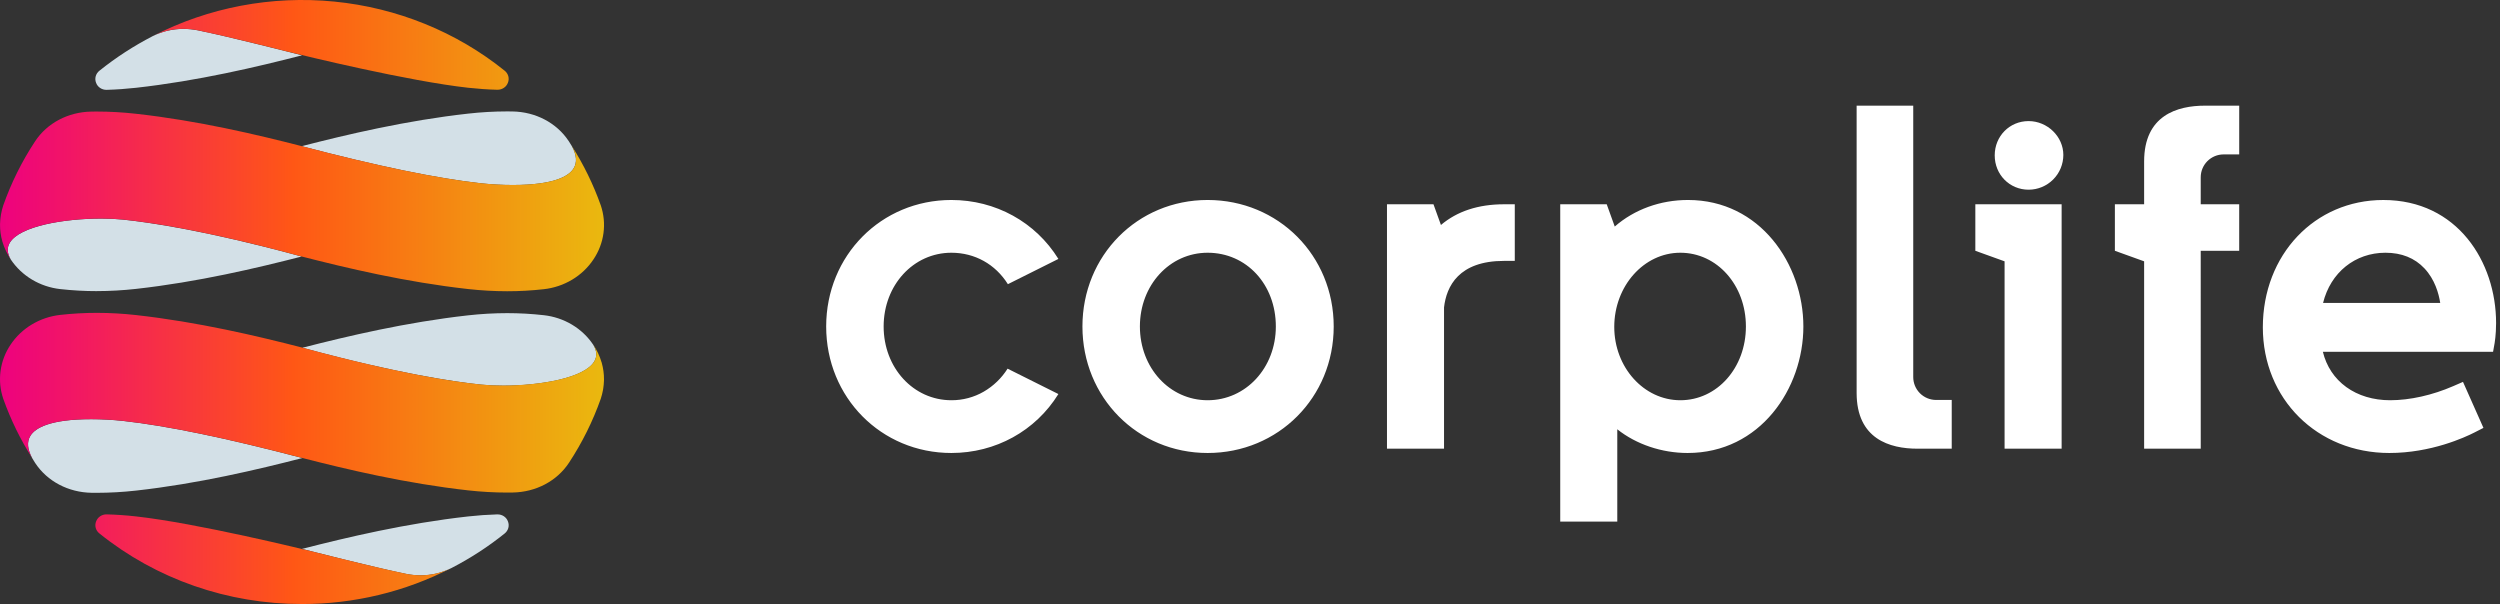 <svg width="149" height="36" viewBox="0 0 149 36" fill="none" xmlns="http://www.w3.org/2000/svg">
<rect x="0" y="0" width="149" height="36" fill="#333333" stroke="none"/>
<path d="M96.39 31.087H92.99V12.175H95.761L96.239 13.502C97.408 12.481 98.959 11.919 100.606 11.919C104.909 11.919 107.481 15.752 107.481 19.458C107.481 23.163 104.9 26.998 100.581 26.998C99.044 26.998 97.516 26.483 96.39 25.585V31.087L96.39 31.087ZM100.147 15.063C97.976 15.063 96.21 17.046 96.21 19.484C96.21 21.894 97.976 23.854 100.147 23.854C102.339 23.854 104.056 21.923 104.056 19.458C104.056 16.993 102.339 15.063 100.147 15.063ZM142.404 26.998C138.106 26.998 134.865 23.779 134.865 19.51C134.865 15.183 137.952 11.92 142.046 11.92C146.459 11.92 148.767 15.61 148.767 19.254C148.767 19.953 148.681 20.435 148.681 20.439L148.587 20.967H138.443C138.651 21.831 139.133 22.558 139.837 23.068C140.546 23.582 141.451 23.854 142.454 23.854C143.63 23.854 144.965 23.555 146.213 23.013L146.794 22.76L148.013 25.502L147.475 25.777C146.915 26.064 144.895 26.998 142.404 26.998ZM142.174 15.063C140.364 15.063 138.904 16.237 138.455 18.054H145.437C145.347 17.476 145.111 16.649 144.498 15.997C143.916 15.377 143.135 15.063 142.174 15.063ZM71.975 26.998C67.791 26.998 64.513 23.686 64.513 19.458C64.513 15.23 67.791 11.919 71.975 11.919C76.189 11.919 79.489 15.231 79.489 19.458C79.489 23.686 76.189 26.998 71.975 26.998ZM71.975 15.063C69.711 15.063 67.938 16.994 67.938 19.458C67.938 21.923 69.711 23.854 71.975 23.854C74.254 23.854 76.04 21.923 76.04 19.458C76.04 16.953 74.292 15.063 71.975 15.063ZM56.702 26.998C52.518 26.998 49.24 23.686 49.24 19.458C49.24 15.23 52.518 11.919 56.702 11.919C59.333 11.919 61.717 13.232 63.08 15.432L60.07 16.937C59.325 15.746 58.096 15.063 56.702 15.063C54.438 15.063 52.665 16.994 52.665 19.458C52.665 21.923 54.438 23.854 56.702 23.854C57.379 23.857 58.045 23.681 58.632 23.342C59.209 23.007 59.696 22.537 60.052 21.972L63.08 23.485C61.717 25.686 59.332 26.998 56.702 26.998ZM131.164 26.742H127.79V15.575L126.047 14.947V12.176H127.79V9.619C127.79 6.873 129.764 6.297 131.419 6.297H133.457V9.203H132.525C132.164 9.203 131.818 9.347 131.562 9.602C131.307 9.858 131.163 10.204 131.163 10.565V12.176H133.456V14.946H131.163L131.164 26.742ZM122.873 26.742H119.473V15.575L117.73 14.947V12.176H122.873V26.744L122.873 26.742ZM116.322 26.742H114.284C112.629 26.742 110.655 26.166 110.655 23.42V6.297H114.029V22.475C114.029 22.836 114.173 23.182 114.428 23.438C114.684 23.693 115.03 23.837 115.391 23.837H116.323V26.742H116.322ZM86.064 26.742H82.664V12.175H85.435L85.88 13.409C86.844 12.59 88.11 12.175 89.642 12.175H90.281V15.549H89.642C86.947 15.549 86.209 17.057 86.064 18.322V26.742L86.064 26.742ZM120.904 11.306C119.772 11.306 118.885 10.408 118.885 9.261C118.885 8.114 119.772 7.217 120.904 7.217C122.027 7.217 122.975 8.141 122.975 9.236C122.974 9.785 122.756 10.311 122.368 10.699C121.98 11.088 121.453 11.306 120.904 11.306Z" fill="white"/>
<path d="M25.065 34.29C24.777 34.29 24.489 34.261 24.207 34.204C22.303 33.819 18.175 32.76 18 32.715C20.667 32.03 24.201 31.191 27.9 30.78C28.474 30.716 29.056 30.675 29.628 30.658H29.651C29.788 30.656 29.922 30.696 30.034 30.771C30.146 30.847 30.23 30.954 30.274 31.078C30.324 31.204 30.331 31.341 30.295 31.471C30.258 31.601 30.18 31.716 30.071 31.801C29.092 32.586 28.032 33.275 26.907 33.855C26.34 34.143 25.707 34.292 25.065 34.29ZM5.765 29.372C5.663 29.372 5.56 29.372 5.458 29.37C4.075 29.348 2.821 28.689 2.104 27.605C2.101 27.602 2.098 27.598 2.096 27.594C2.061 27.542 2.028 27.487 1.997 27.434C1.973 27.397 1.952 27.36 1.929 27.322C1.629 26.782 1.591 26.326 1.815 25.968C2.097 25.519 2.953 24.985 5.436 24.985C6.07 24.986 6.705 25.02 7.335 25.088C9.977 25.381 13.473 26.105 18.023 27.299C15.349 27.987 11.804 28.829 8.1 29.24C7.325 29.327 6.545 29.371 5.765 29.372V29.372ZM29.974 22.985C29.538 22.987 29.102 22.966 28.668 22.923C27.111 22.76 23.678 22.263 18.181 20.767H18.177C18.097 20.745 18.045 20.731 18.023 20.725C20.681 20.042 24.206 19.206 27.9 18.794C28.673 18.708 29.45 18.664 30.229 18.663C30.959 18.663 31.689 18.704 32.414 18.786C33.011 18.853 33.584 19.046 34.093 19.35C34.602 19.655 35.034 20.064 35.357 20.549C35.577 20.911 35.597 21.248 35.415 21.549C34.821 22.537 32.179 22.986 29.974 22.986L29.974 22.985ZM5.77 17.351C5.04 17.351 4.311 17.31 3.586 17.229C2.99 17.162 2.416 16.969 1.907 16.664C1.398 16.359 0.966 15.95 0.643 15.466C0.423 15.103 0.403 14.766 0.585 14.465C1.179 13.477 3.822 13.028 6.028 13.028C6.463 13.026 6.898 13.046 7.332 13.089C8.893 13.253 12.332 13.75 17.826 15.248L17.977 15.289C15.316 15.973 11.789 16.809 8.099 17.219C7.326 17.305 6.548 17.349 5.77 17.35L5.77 17.351ZM30.565 11.027C29.93 11.027 29.296 10.992 28.665 10.925C26.026 10.63 22.53 9.908 17.977 8.713C20.652 8.025 24.197 7.183 27.9 6.772C28.67 6.685 29.445 6.641 30.221 6.64C30.327 6.64 30.435 6.64 30.541 6.643C31.924 6.664 33.177 7.324 33.894 8.408L33.897 8.412C33.899 8.414 33.9 8.416 33.902 8.419C33.936 8.47 33.968 8.524 34 8.576C34.023 8.613 34.047 8.652 34.07 8.689C34.37 9.23 34.408 9.685 34.184 10.043C33.903 10.492 33.047 11.027 30.564 11.027L30.565 11.027ZM6.349 5.355C6.212 5.356 6.078 5.317 5.966 5.241C5.854 5.166 5.77 5.058 5.726 4.934C5.676 4.809 5.669 4.671 5.705 4.542C5.742 4.412 5.82 4.297 5.929 4.212C6.909 3.427 7.969 2.739 9.093 2.158C9.66 1.87 10.293 1.72 10.934 1.723C11.223 1.723 11.51 1.752 11.793 1.808C13.647 2.183 17.56 3.184 18 3.297C15.332 3.983 11.795 4.822 8.099 5.233C7.523 5.297 6.942 5.338 6.372 5.354L6.349 5.355Z" fill="#D3E0E7"/>
<path d="M18 35.999C13.584 36.006 9.308 34.517 5.928 31.796C5.82 31.712 5.742 31.597 5.706 31.468C5.67 31.338 5.678 31.202 5.728 31.077C5.773 30.953 5.857 30.846 5.969 30.77C6.081 30.695 6.215 30.655 6.353 30.657C6.36 30.657 6.367 30.657 6.374 30.657C6.947 30.672 7.528 30.713 8.1 30.777C11.759 31.183 18.186 32.763 18.907 32.942L18.928 32.947C20.303 33.294 22.817 33.919 24.207 34.2C24.489 34.257 24.776 34.286 25.064 34.286C25.697 34.288 26.321 34.142 26.882 33.861C24.152 35.268 21.1 36.003 18 36L18 35.999ZM30.233 29.357C29.454 29.356 28.675 29.312 27.9 29.226C24.195 28.813 20.675 27.978 18.023 27.296C13.473 26.102 9.979 25.378 7.335 25.084C6.704 25.017 6.07 24.983 5.435 24.982C2.953 24.982 2.096 25.517 1.815 25.965C1.59 26.323 1.627 26.778 1.928 27.319C1.217 26.2 0.636 25.009 0.195 23.77C0.013 23.234 -0.043 22.667 0.033 22.109C0.108 21.551 0.312 21.015 0.63 20.542C0.955 20.055 1.389 19.642 1.901 19.336C2.413 19.029 2.99 18.835 3.59 18.768C4.315 18.687 5.045 18.646 5.775 18.646C6.552 18.647 7.328 18.691 8.1 18.777C11.806 19.189 15.349 20.031 18.023 20.719C18.044 20.724 18.093 20.738 18.169 20.758C20.526 21.401 25.025 22.538 28.668 22.918C29.102 22.962 29.538 22.982 29.974 22.98C31.123 22.98 32.325 22.855 33.272 22.638C34.4 22.379 35.141 22 35.415 21.544C35.597 21.242 35.577 20.906 35.358 20.543C35.576 20.867 35.743 21.22 35.852 21.591C35.854 21.591 35.855 21.59 35.856 21.589L35.86 21.608C35.86 21.615 35.863 21.622 35.864 21.628C35.955 21.951 36 22.284 35.998 22.618C35.998 22.641 35.998 22.663 35.996 22.683C35.996 22.696 35.994 22.709 35.994 22.721C35.989 22.864 35.976 23.006 35.954 23.146C35.949 23.181 35.943 23.216 35.937 23.25C35.907 23.419 35.864 23.585 35.811 23.748V23.752C35.81 23.755 35.809 23.757 35.808 23.76C35.335 25.101 34.698 26.384 33.91 27.582C33.194 28.67 31.94 29.332 30.555 29.354C30.448 29.356 30.34 29.357 30.233 29.357ZM30.23 17.358C29.452 17.357 28.674 17.313 27.9 17.227C24.195 16.815 20.651 15.973 17.977 15.286L17.837 15.248C15.479 14.604 10.98 13.467 7.331 13.085C6.898 13.043 6.463 13.022 6.027 13.024C4.878 13.024 3.676 13.149 2.729 13.366C1.601 13.625 0.859 14.004 0.586 14.46C0.405 14.762 0.424 15.098 0.643 15.461C0.425 15.137 0.258 14.785 0.147 14.414L0.145 14.415C0.142 14.409 0.141 14.403 0.14 14.396C0.139 14.39 0.138 14.383 0.136 14.376C0.045 14.053 0 13.72 0.002 13.386C0.002 13.364 0.002 13.342 0.004 13.321C0.004 13.309 0.006 13.296 0.006 13.283C0.011 13.141 0.025 12.999 0.047 12.858C0.052 12.824 0.057 12.789 0.064 12.755C0.094 12.586 0.136 12.42 0.19 12.257C0.191 12.254 0.191 12.252 0.192 12.25C0.192 12.248 0.192 12.246 0.193 12.245C0.665 10.904 1.302 9.62 2.091 8.423C2.807 7.335 4.061 6.673 5.446 6.651C5.551 6.649 5.659 6.648 5.765 6.648C6.545 6.649 7.325 6.693 8.1 6.78C11.795 7.189 15.319 8.026 17.977 8.709C22.533 9.904 26.029 10.627 28.665 10.921C29.295 10.988 29.929 11.022 30.563 11.023C33.047 11.023 33.904 10.488 34.185 10.04C34.41 9.682 34.373 9.226 34.072 8.686C34.783 9.805 35.364 10.994 35.805 12.234C35.987 12.769 36.043 13.337 35.967 13.895C35.892 14.454 35.688 14.989 35.369 15.462C35.045 15.95 34.611 16.362 34.099 16.669C33.587 16.976 33.011 17.169 32.411 17.236C31.687 17.317 30.959 17.358 30.23 17.358L30.23 17.358ZM29.647 5.349H29.626C29.057 5.334 28.477 5.293 27.9 5.23C24.352 4.835 18.287 3.359 17.107 3.067L17.073 3.059C15.694 2.71 13.174 2.085 11.794 1.805C11.512 1.748 11.224 1.72 10.936 1.719C10.303 1.718 9.68 1.863 9.119 2.144C12.426 0.44 16.191 -0.274 19.927 0.094C23.663 0.463 27.197 1.896 30.073 4.21C30.181 4.294 30.258 4.408 30.294 4.537C30.33 4.666 30.323 4.802 30.273 4.927C30.229 5.051 30.144 5.159 30.032 5.235C29.919 5.311 29.785 5.351 29.647 5.349Z" fill="url(#paint0_linear_464_3402)"/>
<defs>
<linearGradient id="paint0_linear_464_3402" x1="-0.153" y1="18.069" x2="35.846" y2="18.069" gradientUnits="userSpaceOnUse">
<stop stop-color="#ED0080"/>
<stop offset="0.49" stop-color="#FF5715"/>
<stop offset="1" stop-color="#EAB80F"/>
</linearGradient>
</defs>
</svg>
